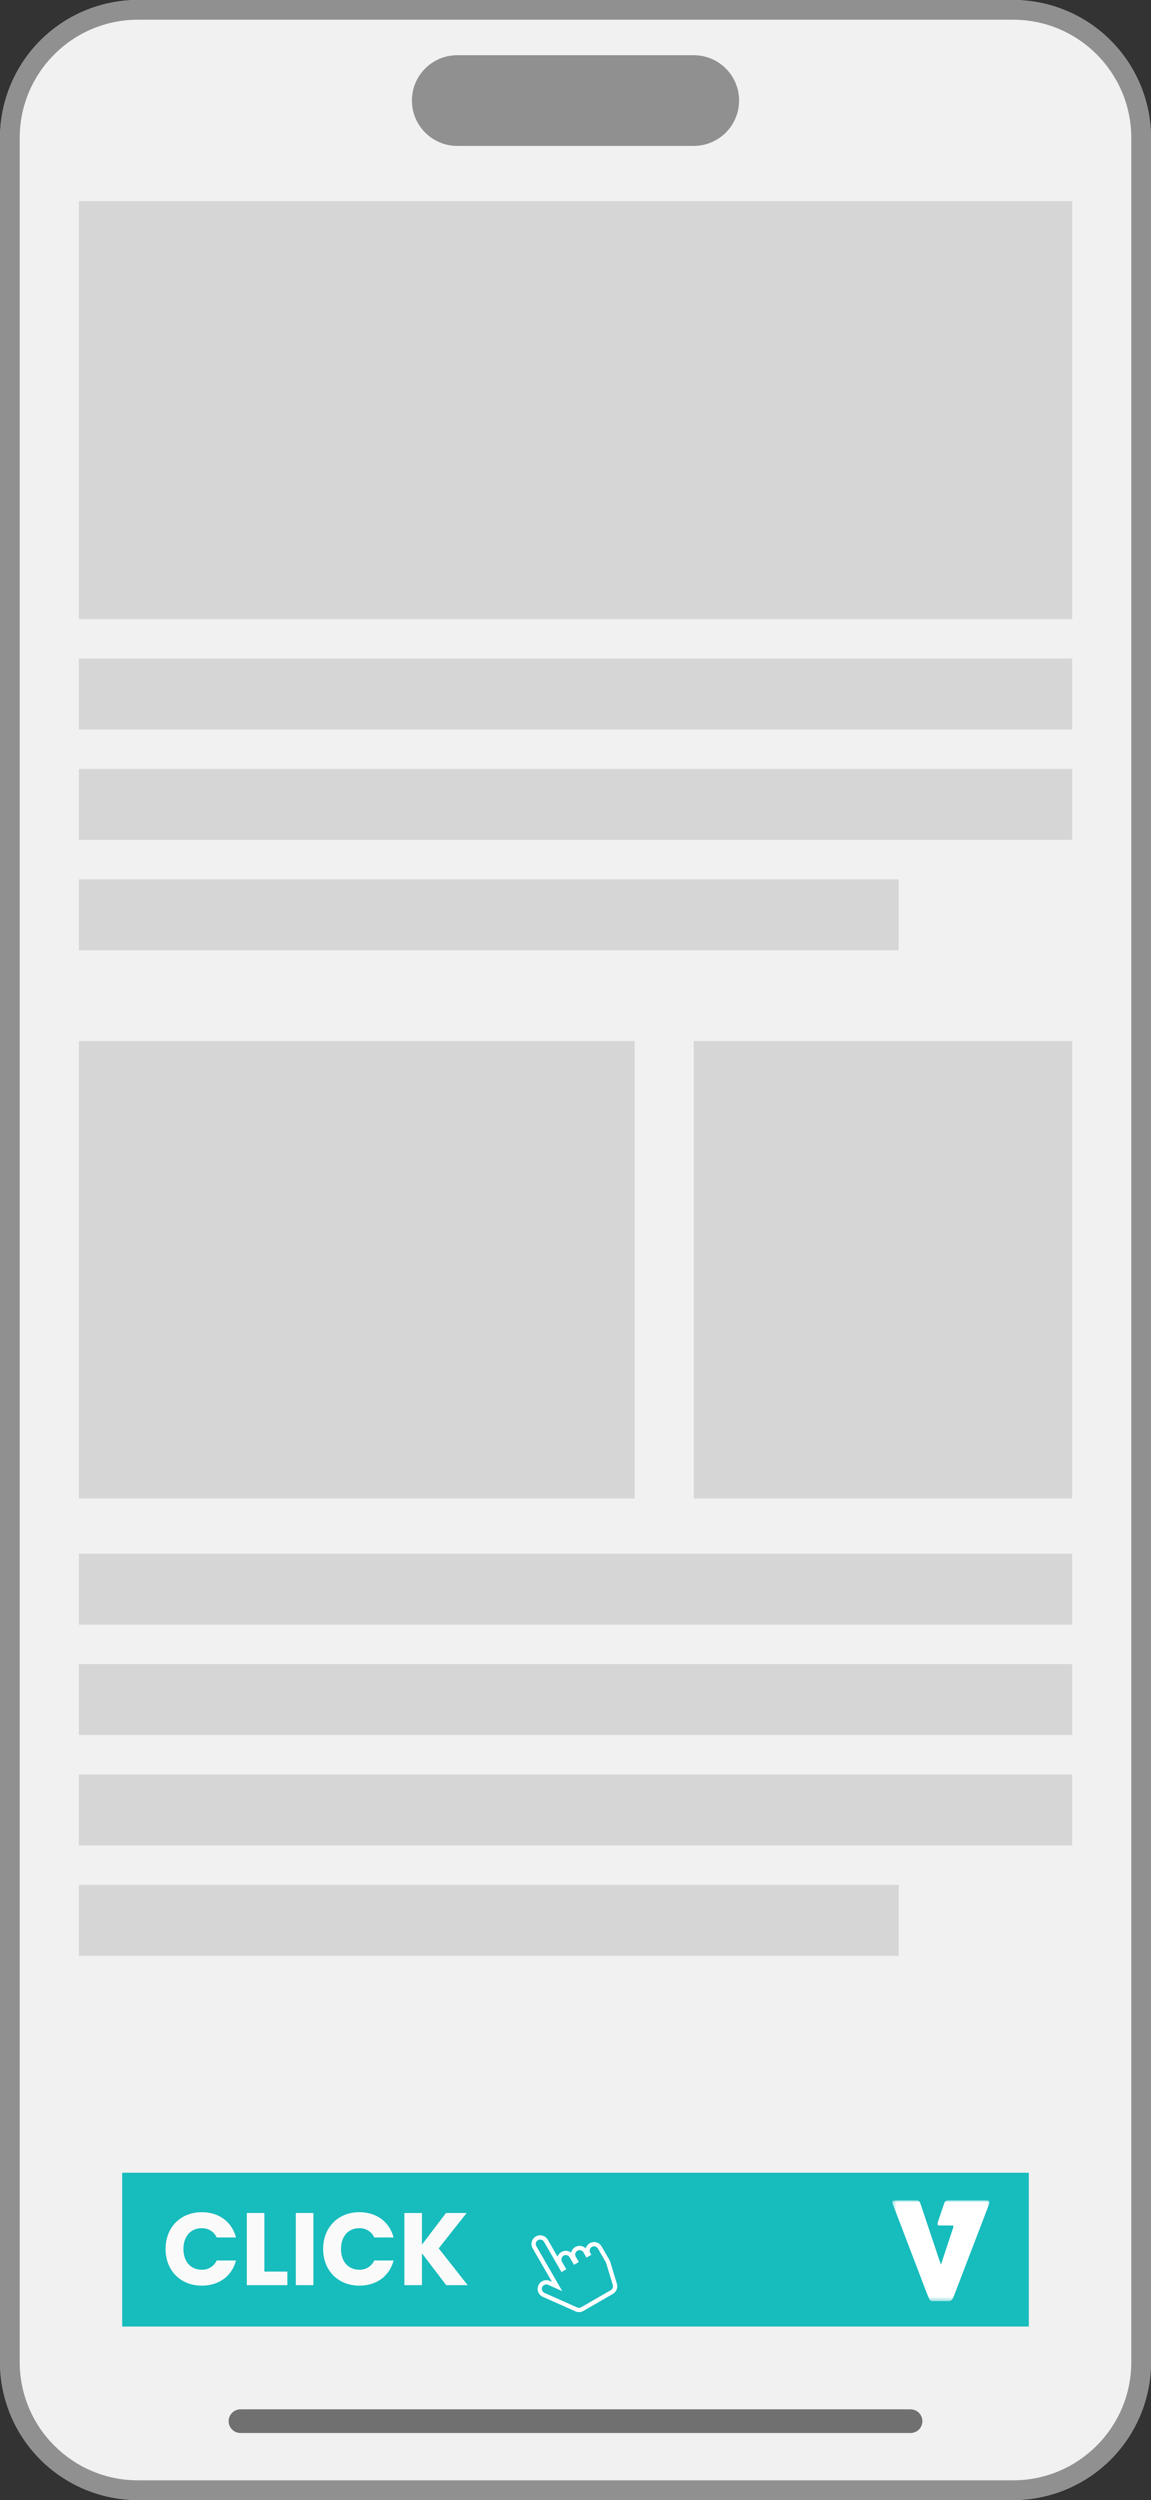 <svg width="292" height="634" viewBox="0 0 292 634" fill="none" xmlns="http://www.w3.org/2000/svg">
<rect x="0" y="0" width="292" height="634" fill="#333333" stroke="none"/>
<g clip-path="url(#clip0_458_5)">
<path d="M35 0H257C261.596 0 266.148 0.905 270.394 2.664C274.64 4.423 278.499 7.001 281.749 10.251C284.999 13.501 287.577 17.36 289.336 21.606C291.095 25.852 292 30.404 292 35V599C292 603.596 291.095 608.148 289.336 612.394C287.577 616.64 284.999 620.499 281.749 623.749C278.499 626.999 274.64 629.577 270.394 631.336C266.148 633.095 261.596 634 257 634H35C25.717 634 16.815 630.312 10.251 623.749C3.687 617.185 0 608.283 0 599L0 35C0 25.717 3.687 16.815 10.251 10.251C16.815 3.687 25.717 0 35 0Z" fill="#F1F1F1"/>
<path d="M35 5C30.948 5 27.02 5.792 23.324 7.356C19.752 8.866 16.544 11.03 13.787 13.787C11.03 16.544 8.866 19.752 7.356 23.324C5.793 27.02 5 30.948 5 35V599C5 603.052 5.793 606.98 7.356 610.676C8.866 614.248 11.03 617.456 13.787 620.213C16.544 622.97 19.752 625.134 23.324 626.644C27.02 628.208 30.948 629 35 629H257C261.052 629 264.98 628.208 268.676 626.644C272.248 625.134 275.456 622.97 278.213 620.213C280.97 617.456 283.134 614.248 284.645 610.676C286.207 606.98 287 603.052 287 599V35C287 30.948 286.207 27.02 284.645 23.324C283.134 19.752 280.97 16.544 278.213 13.787C275.456 11.03 272.248 8.866 268.676 7.356C264.98 5.792 261.052 5 257 5H35ZM35 0H257C276.33 0 292 15.67 292 35V599C292 618.33 276.33 634 257 634H35C15.67 634 0 618.33 0 599V35C0 15.67 15.67 0 35 0Z" fill="#707070" fill-opacity="0.75"/>
<path d="M261 551H31V590H261V551Z" fill="#17BCBD"/>
<path d="M61.002 611H231.002C231.798 611 232.561 611.316 233.123 611.879C233.686 612.441 234.002 613.204 234.002 614C234.002 614.796 233.686 615.559 233.123 616.121C232.561 616.684 231.798 617 231.002 617H61.002C60.206 617 59.443 616.684 58.881 616.121C58.318 615.559 58.002 614.796 58.002 614C58.002 613.204 58.318 612.441 58.881 611.879C59.443 611.316 60.206 611 61.002 611Z" fill="#707070"/>
<path d="M272.002 51H20.002V157H272.002V51Z" fill="#D6D6D6"/>
<path d="M272.002 167H20.002V185H272.002V167Z" fill="#D6D6D6"/>
<path d="M272.002 195H20.002V213H272.002V195Z" fill="#D6D6D6"/>
<path d="M228.002 223H20.002V241H228.002V223Z" fill="#D6D6D6"/>
<path d="M228.002 478H20.002V496H228.002V478Z" fill="#D6D6D6"/>
<path d="M272.002 394H20.002V412H272.002V394Z" fill="#D6D6D6"/>
<path d="M272 422H20V440H272V422Z" fill="#D6D6D6"/>
<path d="M272 450H20V468H272V450Z" fill="#D6D6D6"/>
<path d="M161.002 264H20.002V380H161.002V264Z" fill="#D6D6D6"/>
<path d="M272.002 264H176.002V380H272.002V264Z" fill="#D6D6D6"/>
<mask id="mask0_458_5" style="mask-type:luminance" maskUnits="userSpaceOnUse" x="226" y="558" width="26" height="26">
<path d="M251.036 558H226.374V583.556H251.036V558Z" fill="white"/>
</mask>
<g mask="url(#mask0_458_5)">
<path d="M251.035 558.534C251.037 558.461 251.024 558.389 250.995 558.322C250.967 558.255 250.925 558.195 250.871 558.146C250.708 558.033 250.51 557.982 250.312 558.001H240.515C240.307 557.987 240.1 558.044 239.928 558.162C239.757 558.28 239.63 558.453 239.568 558.653L238.483 561.866L238 563.308C237.922 563.513 237.871 563.727 237.849 563.945C237.835 564.259 238.002 564.379 238.417 564.379H241.453C241.493 564.379 241.529 564.379 241.563 564.379C242.051 564.411 241.891 564.669 241.792 564.997L241.743 565.15L238.931 573.649L238.769 574.109L238.692 574.303L238.605 574.045L238.574 573.952L238.409 573.459L233.895 559.99L233.447 558.653C233.415 558.565 233.374 558.481 233.323 558.403C233.217 558.228 233.049 558.099 232.853 558.041C232.755 558.013 232.653 558 232.552 558.001H228.349H226.926C226.559 558.026 226.367 558.184 226.374 558.482C226.373 558.581 226.39 558.68 226.425 558.772L226.705 559.507L235.313 582.035C235.313 582.035 235.458 582.39 235.538 582.562C235.636 582.781 235.748 582.994 235.874 583.199C235.943 583.321 236.047 583.421 236.173 583.485C236.298 583.549 236.439 583.575 236.579 583.561H240.83C241.001 583.561 241.166 583.5 241.295 583.388C241.438 583.268 241.56 583.126 241.657 582.966C241.763 582.793 241.855 582.612 241.932 582.424C242.012 582.229 250.993 558.796 250.993 558.796C251.025 558.714 251.039 558.626 251.036 558.538" fill="white"/>
</g>
<path d="M176 14H116C109.649 14 104.5 19.149 104.5 25.5C104.5 31.851 109.649 37 116 37H176C182.351 37 187.5 31.851 187.5 25.5C187.5 19.149 182.351 14 176 14Z" fill="#707070" fill-opacity="0.75"/>
<path d="M152.154 569.948L154.152 573.408C154.216 573.519 154.267 573.637 154.304 573.76L155.981 579.328C156.089 579.687 156.073 580.073 155.934 580.422C155.796 580.77 155.544 581.062 155.219 581.25L147.723 585.578C147.495 585.709 147.24 585.785 146.978 585.799C146.716 585.812 146.454 585.764 146.214 585.657L137.937 581.976C137.734 581.889 137.551 581.763 137.397 581.605C137.243 581.446 137.122 581.259 137.042 581.054C136.961 580.848 136.922 580.629 136.927 580.408C136.932 580.187 136.98 579.97 137.07 579.768C137.16 579.567 137.289 579.385 137.449 579.233C137.61 579.082 137.799 578.964 138.006 578.886C138.212 578.809 138.432 578.773 138.653 578.781C138.873 578.789 139.09 578.841 139.29 578.934L141.336 579.842L135.594 569.896C135.373 569.514 135.313 569.059 135.428 568.633C135.542 568.206 135.821 567.843 136.203 567.622C136.586 567.401 137.04 567.341 137.467 567.456C137.893 567.57 138.257 567.849 138.478 568.231L142.64 575.441L142.929 575.274L142.096 573.832C141.875 573.45 141.815 572.995 141.93 572.569C142.044 572.142 142.323 571.779 142.705 571.558C143.088 571.337 143.542 571.277 143.969 571.392C144.395 571.506 144.759 571.785 144.98 572.167L145.812 573.609L146.101 573.443L145.601 572.578C145.38 572.195 145.321 571.741 145.435 571.314C145.549 570.888 145.828 570.524 146.211 570.303C146.593 570.082 147.048 570.023 147.474 570.137C147.901 570.251 148.264 570.53 148.485 570.913L148.985 571.778L149.273 571.611C149.052 571.229 148.992 570.774 149.107 570.348C149.221 569.921 149.5 569.558 149.882 569.337C150.265 569.116 150.719 569.056 151.146 569.171C151.572 569.285 151.936 569.564 152.157 569.946L152.154 569.948Z" stroke="white" stroke-width="1.086"/>
<path d="M42 570.33C42 575.802 45.805 579.633 51.199 579.633C55.551 579.633 58.835 577.21 59.877 573.248H54.978C54.644 573.975 54.102 574.587 53.42 575.004C52.737 575.422 51.946 575.627 51.147 575.594C48.411 575.594 46.535 573.561 46.535 570.33C46.535 567.098 48.411 565.065 51.147 565.065C51.946 565.032 52.737 565.237 53.42 565.655C54.102 566.073 54.644 566.684 54.978 567.411H59.877C58.835 563.45 55.551 561 51.199 561C45.805 561 42 564.857 42 570.33ZM62.614 561.208V579.503H72.908V576.063H67.07V561.208H62.614ZM75.044 579.503H79.501V561.208H75.044V579.503ZM81.977 570.33C81.977 575.802 85.781 579.633 91.176 579.633C95.528 579.633 98.812 577.21 99.854 573.248H94.955C94.621 573.975 94.078 574.587 93.396 575.004C92.714 575.422 91.923 575.627 91.124 575.594C88.387 575.594 86.51 573.561 86.51 570.33C86.51 567.098 88.386 565.065 91.122 565.065C91.921 565.032 92.713 565.237 93.395 565.655C94.077 566.073 94.619 566.684 94.953 567.411H99.853C98.81 563.45 95.526 561 91.174 561C85.781 561 81.977 564.857 81.977 570.33ZM113.197 579.503H118.643L111.294 570.173L118.383 561.208H113.145L107.047 569.235V561.208H102.59V579.503H107.047V571.424L113.197 579.503Z" fill="#FAFAFA"/>
</g>
<defs>
<clipPath id="clip0_458_5">
<rect width="292" height="634" fill="white"/>
</clipPath>
</defs>
</svg>
